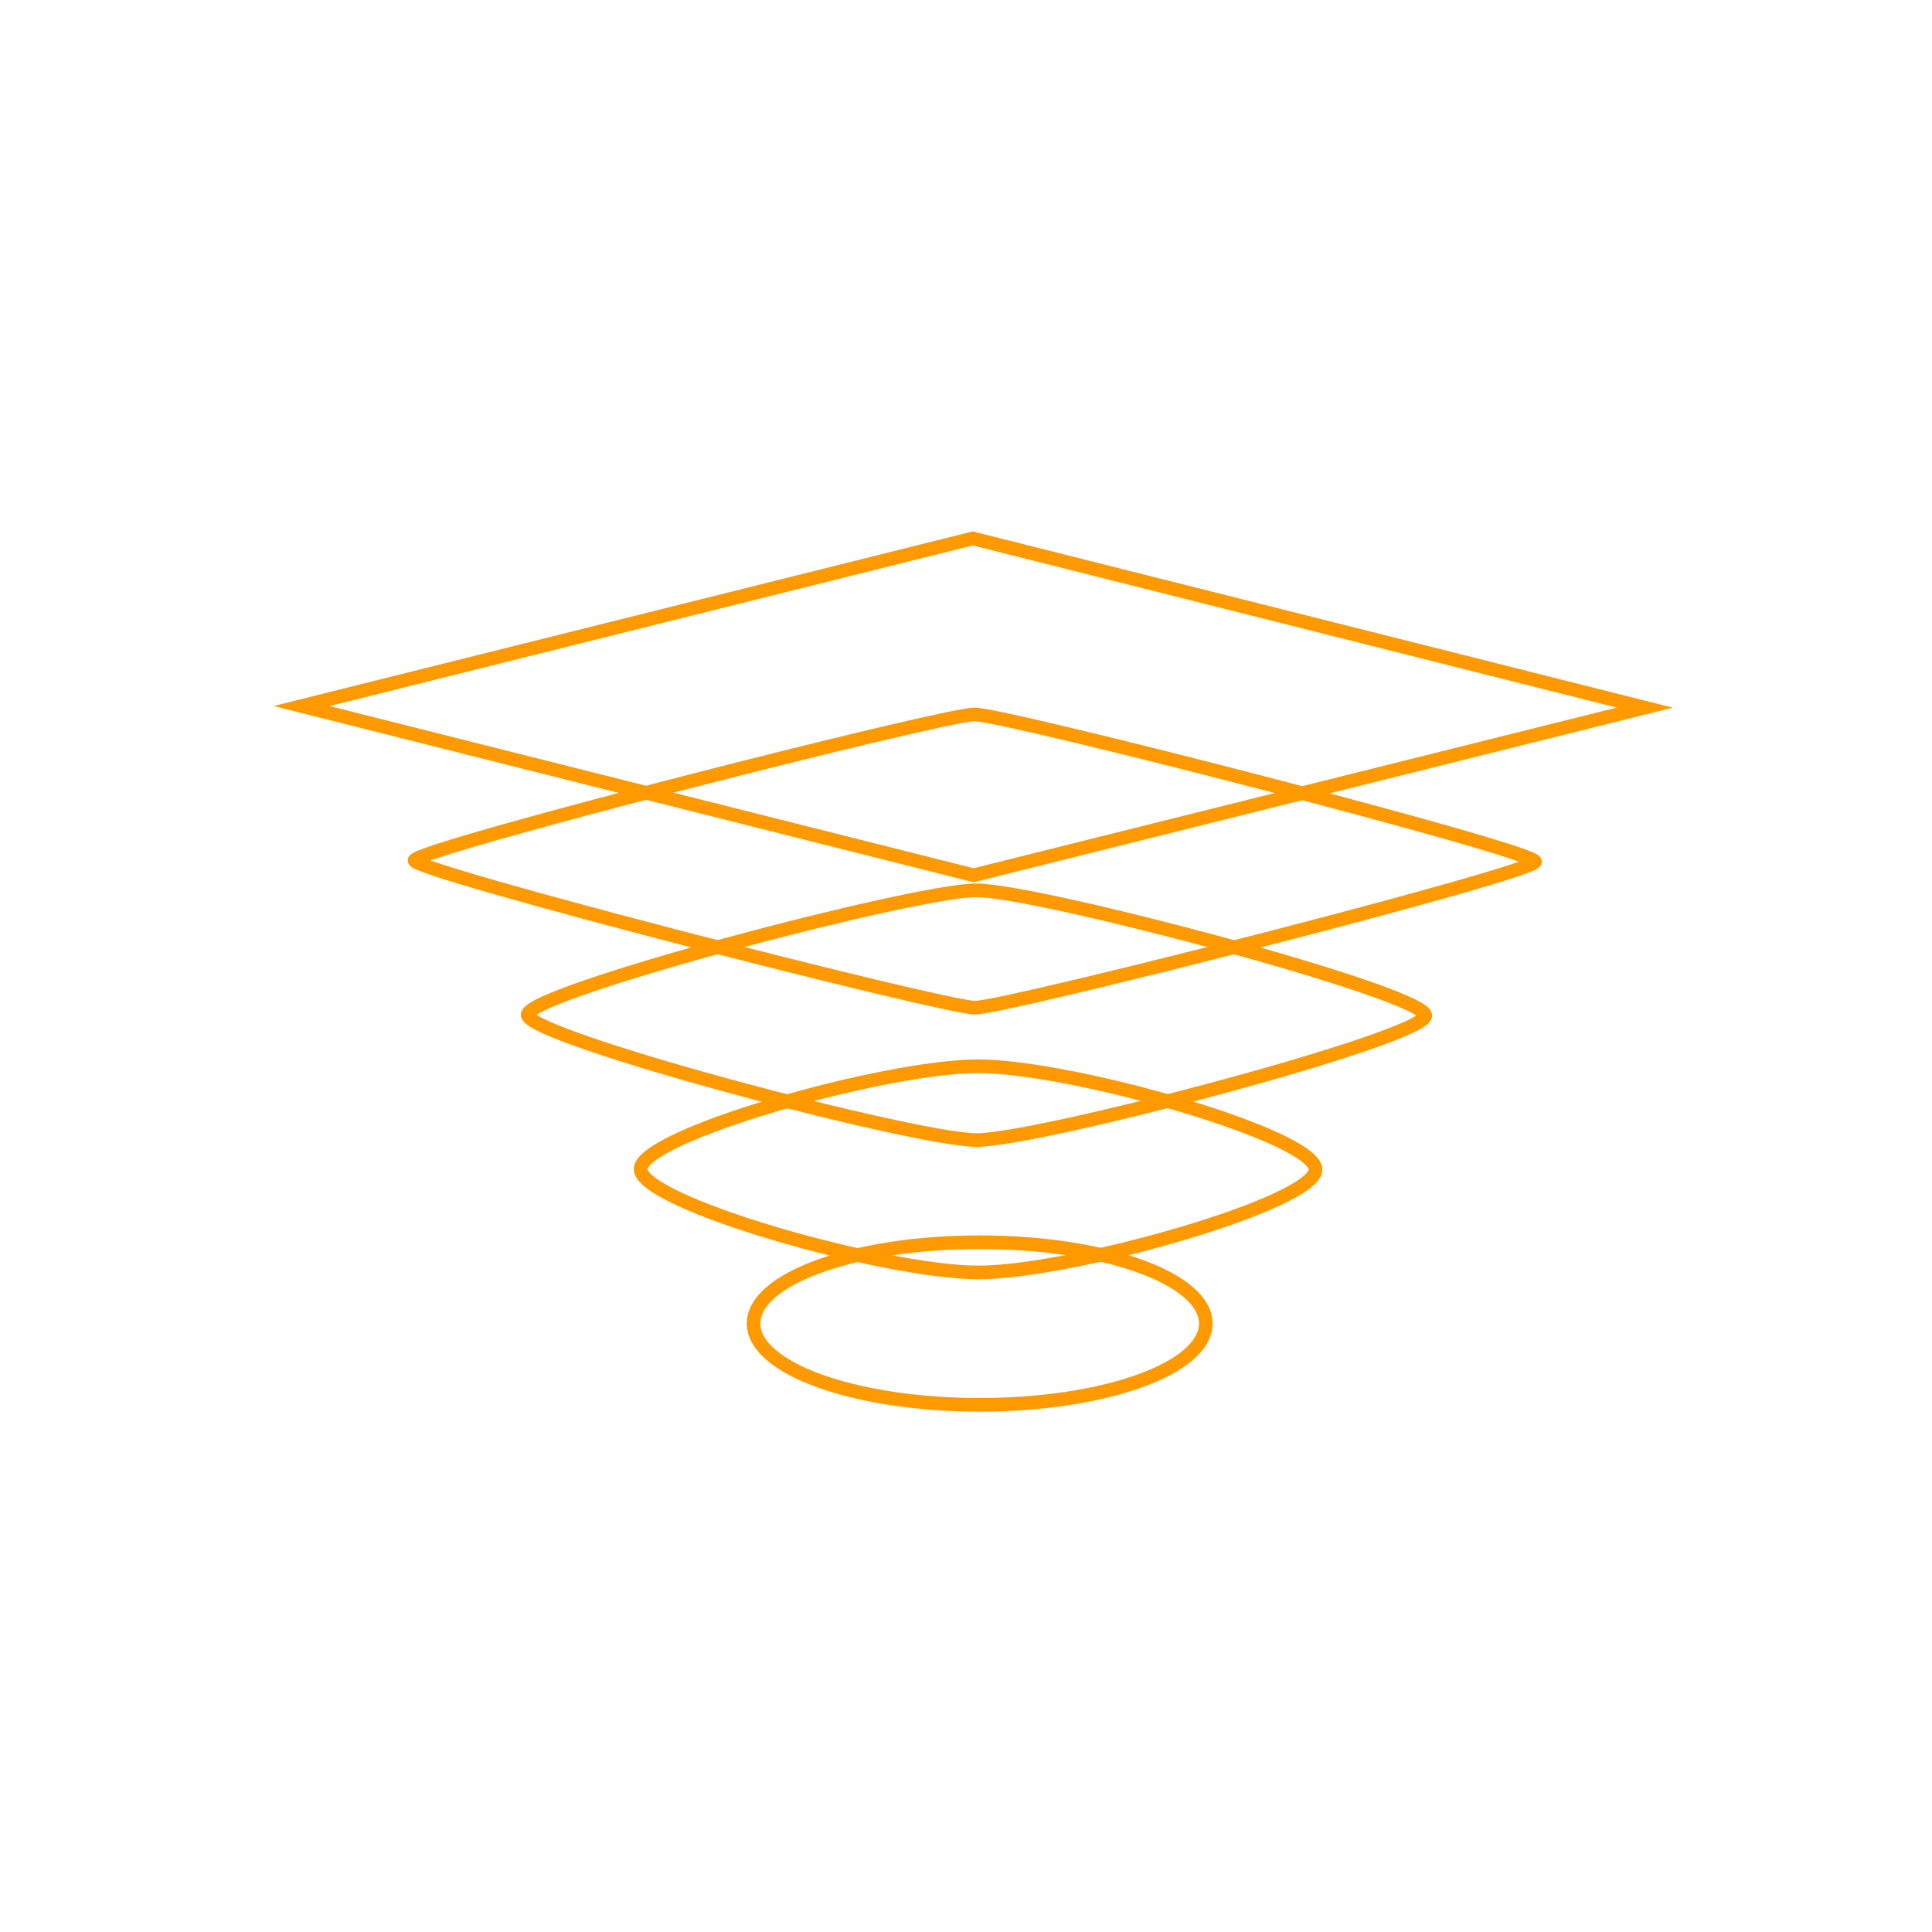 <?xml version="1.0" encoding="UTF-8"?><svg id="Layer_1" xmlns="http://www.w3.org/2000/svg" viewBox="0 0 284.45 284.45"><defs><style>.cls-1{fill:none;stroke:#f90;stroke-miterlimit:10;stroke-width:2px;}</style></defs><polygon class="cls-1" points="143.34 128.86 44.4 103.95 143.22 79.27 242.16 104.18 143.34 128.86"/><path class="cls-1" d="M143.56,148.36c-4.6,0-82.53-20.03-82.53-21.68s77.84-21.5,82.44-21.5,82.53,20.03,82.53,21.68-77.84,21.5-82.44,21.5Z"/><path class="cls-1" d="M143.79,167.85c-9.19,0-66.11-15.14-66.11-18.44s56.86-18.33,66.06-18.33,66.11,15.14,66.11,18.44-56.86,18.33-66.06,18.33Z"/><path class="cls-1" d="M144.02,187.34c-13.79,0-49.7-10.25-49.7-15.21s35.88-15.15,49.67-15.15,49.7,10.25,49.7,15.21-35.88,15.15-49.67,15.15Z"/><ellipse class="cls-1" cx="144.24" cy="194.86" rx="33.29" ry="11.97"/></svg>